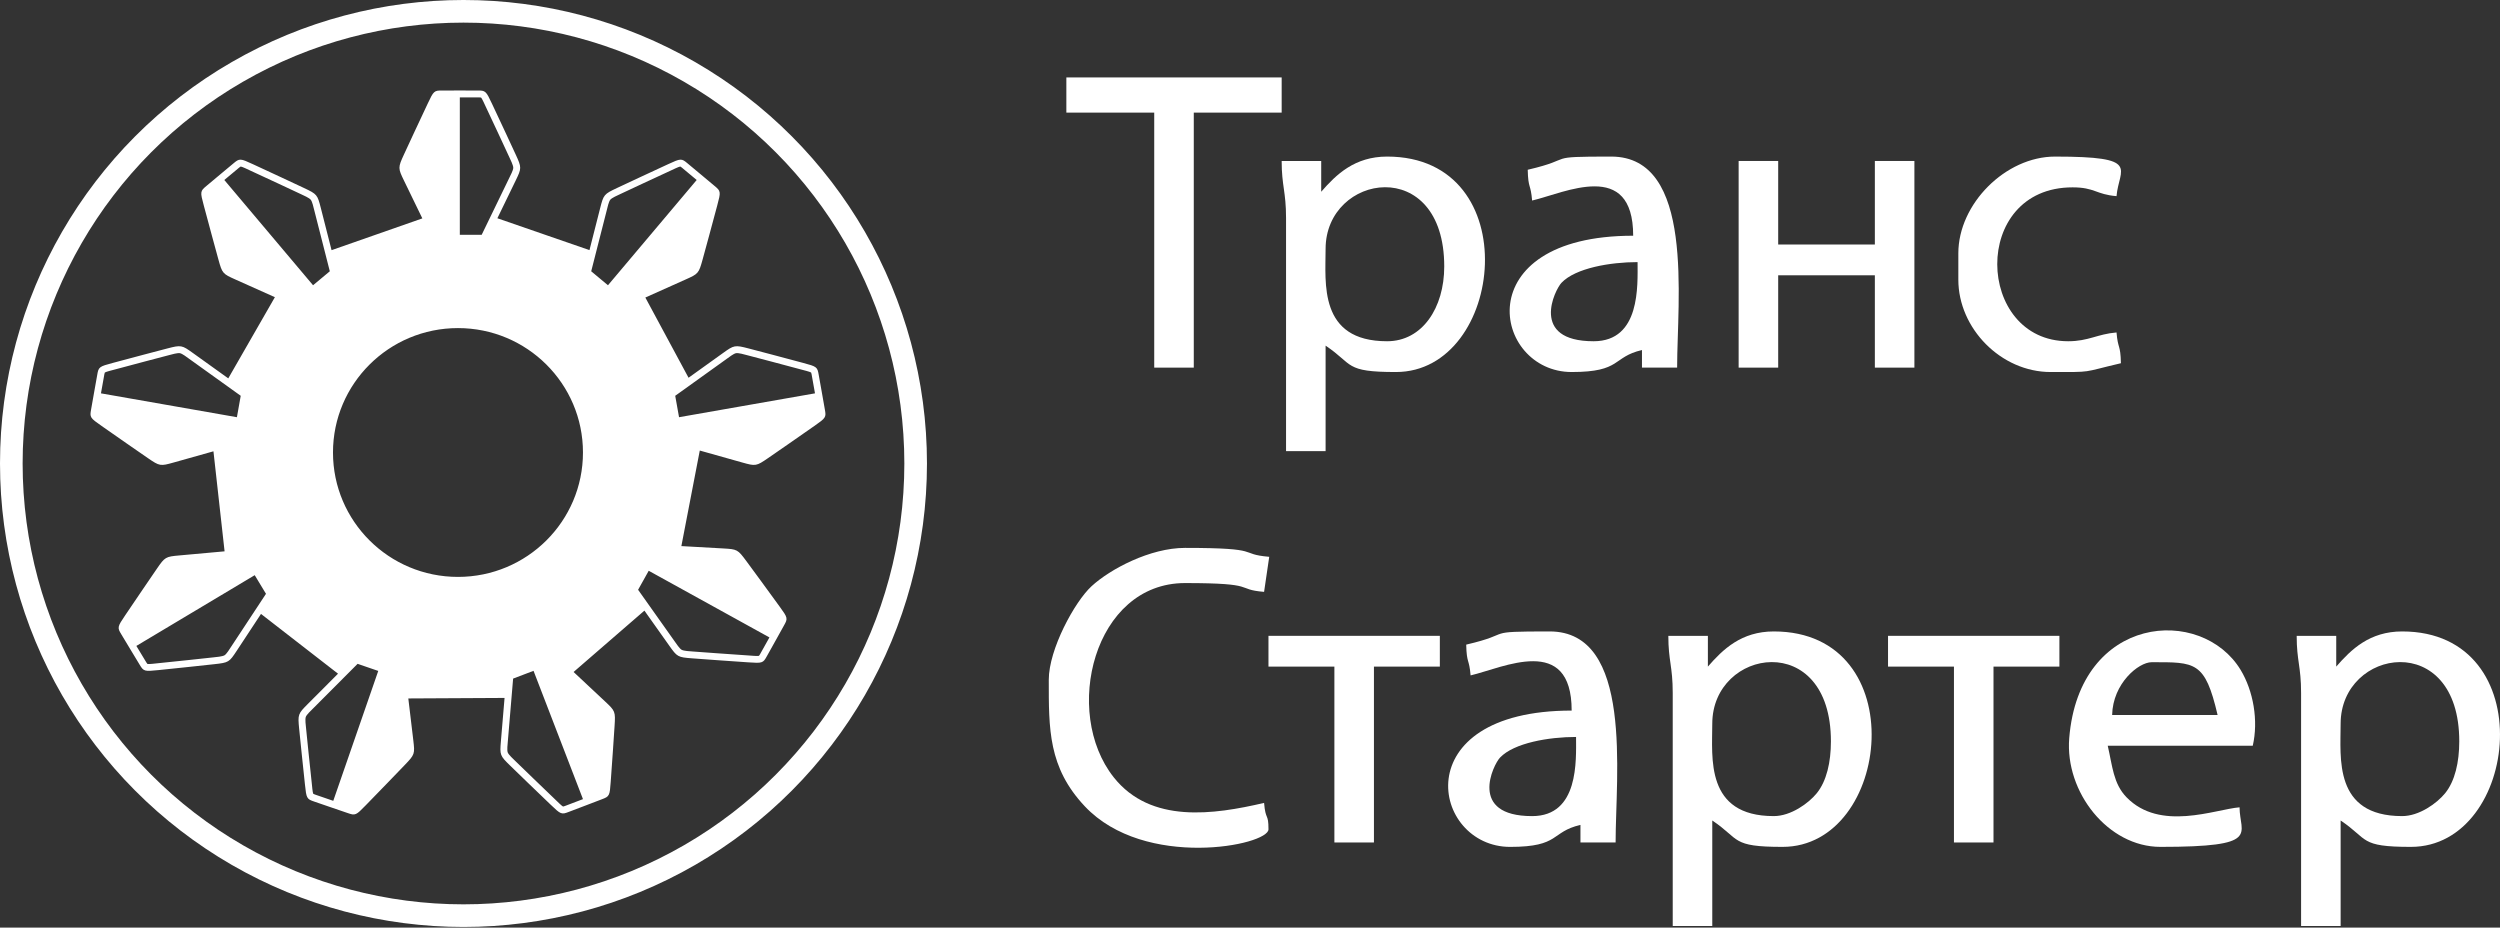 <?xml version="1.0" encoding="UTF-8"?> <svg xmlns="http://www.w3.org/2000/svg" width="221" height="82" viewBox="0 0 221 82" fill="none"><rect x="0" y="0" width="221" height="82" fill="#333333" stroke="none"/> <circle cx="40.972" cy="40.972" r="39.972" stroke="white" stroke-width="2"></circle> <path fill-rule="evenodd" clip-rule="evenodd" d="M212.35 72.143C206.268 72.143 206.912 66.973 206.912 63.981C206.912 57.289 217.399 55.616 217.399 65.536C217.399 67.38 217.016 69.051 216.152 70.118C215.425 71.014 213.856 72.143 212.35 72.143ZM206.523 58.928V56.208H203.027C203.027 58.425 203.416 58.896 203.416 61.26V81.861H206.912V72.532C209.407 74.204 208.541 74.864 213.127 74.864C222.743 74.864 224.748 55.819 212.35 55.819C209.485 55.819 207.852 57.399 206.523 58.928H206.523Z" fill="white"></path> <path fill-rule="evenodd" clip-rule="evenodd" d="M156.803 72.143C150.721 72.143 151.365 66.973 151.365 63.981C151.365 57.289 161.853 55.616 161.853 65.536C161.853 67.38 161.469 69.051 160.605 70.118C159.878 71.014 158.31 72.143 156.803 72.143ZM150.977 58.928V56.208H147.481C147.481 58.425 147.869 58.896 147.869 61.26V81.861H151.365V72.532C153.861 74.204 152.995 74.864 157.58 74.864C167.197 74.864 169.202 55.819 156.803 55.819C153.939 55.819 152.305 57.399 150.977 58.928H150.977Z" fill="white"></path> <path fill-rule="evenodd" clip-rule="evenodd" d="M122.621 30.166C116.539 30.166 117.183 24.995 117.183 22.004C117.183 15.311 127.671 13.638 127.671 23.558C127.671 27.214 125.73 30.166 122.621 30.166ZM116.795 16.951V14.23H113.299C113.299 16.448 113.687 16.918 113.687 19.283V39.883H117.183V30.555C119.679 32.227 118.813 32.887 123.398 32.887C133.015 32.887 135.02 13.841 122.621 13.841C119.757 13.841 118.123 15.422 116.795 16.951Z" fill="white"></path> <path fill-rule="evenodd" clip-rule="evenodd" d="M92.712 60.094C92.712 64.437 92.658 67.842 95.902 71.283C101.201 76.907 112.134 74.74 112.134 73.309C112.134 71.846 111.878 72.574 111.745 70.977C107.297 72.014 101.732 72.836 98.461 68.723C93.879 62.962 96.697 51.543 104.753 51.543C111.322 51.543 109.1 52.1 111.745 52.321L112.2 49.222C109.337 48.975 111.829 48.434 104.753 48.434C101.678 48.434 98.142 50.301 96.49 51.825C95 53.199 92.712 57.393 92.712 60.094V60.094Z" fill="white"></path> <path fill-rule="evenodd" clip-rule="evenodd" d="M135.44 72.144C129.753 72.144 132.016 67.587 132.599 66.974C133.842 65.666 136.932 65.147 139.324 65.147C139.324 67.207 139.594 72.144 135.44 72.144ZM129.613 56.985C129.651 58.693 129.876 58.196 130.001 59.706C132.854 59.041 138.935 55.991 138.935 62.815C124.131 62.815 126.543 74.865 133.497 74.865C137.945 74.865 137.057 73.54 139.712 72.921V74.476H142.82C142.82 68.529 144.409 55.819 136.993 55.819C130.884 55.819 134.008 55.961 129.613 56.985Z" fill="white"></path> <path fill-rule="evenodd" clip-rule="evenodd" d="M140.877 30.166C135.191 30.166 137.454 25.609 138.037 24.997C139.281 23.689 142.37 23.17 144.762 23.17C144.762 25.229 145.032 30.166 140.877 30.166ZM135.051 15.007C135.089 16.715 135.314 16.218 135.439 17.728C138.292 17.063 144.373 14.014 144.373 20.838C129.569 20.838 131.981 32.887 138.935 32.887C143.383 32.887 142.495 31.562 145.15 30.943V32.498H148.258C148.258 26.551 149.847 13.841 142.431 13.841C136.322 13.841 139.446 13.983 135.051 15.007L135.051 15.007Z" fill="white"></path> <path fill-rule="evenodd" clip-rule="evenodd" d="M190.209 58.539C194.061 58.539 194.927 58.444 196.035 63.204H186.713C186.775 60.413 189.047 58.539 190.209 58.539H190.209ZM190.985 74.864C199.975 74.864 197.977 73.733 197.977 71.366C195.804 71.547 190.955 73.534 187.986 70.48C186.812 69.273 186.739 67.706 186.324 65.924H199.143C199.658 63.711 199.197 61.076 198.073 59.222C194.606 53.507 183.81 54.316 182.92 65.248C182.532 70.019 186.346 74.864 190.985 74.864L190.985 74.864Z" fill="white"></path> <path fill-rule="evenodd" clip-rule="evenodd" d="M153.696 32.498H157.192V24.336H165.737V32.498H169.233V14.23H165.737V21.615H157.192V14.23H153.696V32.498Z" fill="white"></path> <path fill-rule="evenodd" clip-rule="evenodd" d="M94.266 9.955H102.034V32.498H105.53V9.955H113.299V6.845H94.266V9.955Z" fill="white"></path> <path fill-rule="evenodd" clip-rule="evenodd" d="M173.117 22.392V24.724C173.117 29.034 176.892 32.887 181.274 32.887C185.147 32.887 183.9 32.946 187.489 32.109C187.451 30.401 187.226 30.899 187.101 29.389C185.405 29.53 184.626 30.166 182.828 30.166C174.626 30.166 174.178 16.562 183.217 16.562C185.18 16.562 185.28 17.188 187.101 17.34C187.307 14.863 189.351 13.842 181.663 13.842C177.292 13.842 173.117 18.02 173.117 22.392L173.117 22.392Z" fill="white"></path> <path fill-rule="evenodd" clip-rule="evenodd" d="M166.902 58.928H172.729V74.475H176.225V58.928H182.051V56.208H166.902V58.928Z" fill="white"></path> <path fill-rule="evenodd" clip-rule="evenodd" d="M112.133 58.928H117.96V74.475H121.456V58.928H127.282V56.208H112.133V58.928Z" fill="white"></path> <path fill-rule="evenodd" clip-rule="evenodd" d="M18.869 39.896L19.853 48.738C18.521 48.858 17.189 48.979 15.857 49.1C15.246 49.156 14.934 49.185 14.673 49.339C14.413 49.492 14.226 49.755 13.865 50.279C13.537 50.756 13.08 51.425 12.619 52.103C12.062 52.921 11.47 53.796 11.075 54.381C10.722 54.905 10.546 55.169 10.501 55.387C10.452 55.622 10.546 55.779 10.732 56.087C10.931 56.416 11.24 56.928 11.53 57.412C11.823 57.895 12.131 58.407 12.33 58.736C12.516 59.045 12.611 59.201 12.843 59.269C13.057 59.331 13.374 59.301 14.004 59.237C14.708 59.165 15.763 59.056 16.75 58.951C17.568 58.864 18.375 58.778 18.953 58.713C19.587 58.643 19.909 58.602 20.166 58.446C20.425 58.289 20.598 58.028 20.935 57.517C21.648 56.436 22.36 55.353 23.072 54.271L29.881 59.554C28.991 60.447 28.099 61.34 27.209 62.233C26.777 62.668 26.557 62.89 26.456 63.175C26.355 63.458 26.383 63.779 26.444 64.411C26.501 64.987 26.583 65.791 26.668 66.606C26.77 67.588 26.881 68.638 26.956 69.339C27.023 69.966 27.059 70.28 27.166 70.476C27.28 70.688 27.453 70.748 27.795 70.865C28.16 70.99 28.727 71.185 29.262 71.37C29.798 71.552 30.365 71.747 30.73 71.872C31.072 71.989 31.245 72.048 31.466 71.952C31.671 71.863 31.894 71.637 32.336 71.184C32.829 70.679 33.566 69.92 34.254 69.209C34.825 68.619 35.388 68.036 35.789 67.617C36.229 67.157 36.449 66.92 36.545 66.636C36.642 66.35 36.606 66.04 36.535 65.433C36.389 64.203 36.242 62.973 36.095 61.743L44.603 61.697C44.495 62.973 44.387 64.25 44.28 65.526C44.229 66.135 44.204 66.447 44.311 66.729C44.417 67.01 44.645 67.239 45.101 67.683C45.516 68.089 46.098 68.652 46.689 69.222C47.402 69.909 48.164 70.643 48.675 71.131C49.131 71.568 49.362 71.786 49.57 71.868C49.795 71.957 49.965 71.892 50.303 71.763C50.663 71.626 51.224 71.412 51.753 71.211C52.281 71.008 52.841 70.794 53.202 70.657C53.539 70.528 53.71 70.463 53.817 70.247C53.917 70.047 53.942 69.732 53.988 69.103C54.039 68.4 54.114 67.347 54.182 66.362C54.238 65.545 54.293 64.738 54.329 64.161C54.369 63.527 54.385 63.205 54.275 62.925C54.164 62.644 53.937 62.43 53.49 62.01C52.562 61.141 51.633 60.272 50.705 59.403L56.966 53.979C57.696 55.009 58.426 56.039 59.157 57.069C59.511 57.569 59.693 57.823 59.957 57.971C60.22 58.118 60.542 58.148 61.178 58.197C61.758 58.242 62.568 58.301 63.389 58.359C64.379 58.43 65.436 58.504 66.143 58.551C66.775 58.594 67.092 58.613 67.305 58.543C67.534 58.468 67.623 58.308 67.799 57.994C67.986 57.658 68.277 57.136 68.553 56.643C68.826 56.15 69.117 55.628 69.304 55.292C69.48 54.977 69.568 54.818 69.511 54.584C69.459 54.367 69.274 54.109 68.903 53.599C68.488 53.027 67.866 52.173 67.281 51.374C66.797 50.712 66.318 50.06 65.973 49.594C65.594 49.083 65.398 48.826 65.134 48.682C64.868 48.538 64.555 48.519 63.941 48.483C62.705 48.413 61.469 48.344 60.233 48.275L61.861 39.828C63.113 40.181 64.364 40.533 65.616 40.885C66.207 41.05 66.509 41.134 66.808 41.084C67.106 41.034 67.375 40.854 67.9 40.494C68.379 40.166 69.046 39.704 69.72 39.235C70.534 38.67 71.402 38.064 71.982 37.658C72.5 37.295 72.758 37.112 72.879 36.924C73.01 36.721 72.978 36.542 72.915 36.188C72.848 35.809 72.744 35.221 72.647 34.666C72.547 34.111 72.443 33.523 72.376 33.145C72.313 32.79 72.282 32.611 72.089 32.465C71.911 32.33 71.605 32.245 70.994 32.081C70.31 31.897 69.286 31.623 68.327 31.369C67.532 31.158 66.747 30.951 66.184 30.805C65.567 30.645 65.252 30.569 64.955 30.623C64.657 30.677 64.402 30.859 63.903 31.216C62.891 31.941 61.88 32.667 60.868 33.393L57.048 26.302C58.236 25.77 59.424 25.239 60.611 24.706C61.171 24.455 61.457 24.326 61.653 24.096C61.849 23.868 61.939 23.558 62.109 22.946C62.263 22.388 62.476 21.608 62.69 20.817C62.948 19.863 63.222 18.844 63.404 18.162C63.566 17.553 63.646 17.247 63.617 17.026C63.587 16.787 63.446 16.67 63.169 16.438C62.874 16.192 62.414 15.808 61.981 15.444C61.547 15.083 61.087 14.699 60.791 14.452C60.514 14.221 60.374 14.104 60.133 14.115C59.909 14.125 59.62 14.257 59.045 14.522C58.403 14.818 57.441 15.264 56.543 15.683C55.797 16.03 55.062 16.374 54.537 16.622C53.961 16.894 53.67 17.037 53.478 17.268C53.285 17.501 53.207 17.803 53.055 18.395C52.739 19.634 52.425 20.872 52.109 22.11L43.968 19.294C44.505 18.187 45.043 17.079 45.58 15.972C45.846 15.421 45.982 15.139 45.984 14.838C45.986 14.537 45.855 14.242 45.59 13.665C45.348 13.139 45.007 12.405 44.66 11.662C44.242 10.766 43.794 9.81 43.493 9.172C43.224 8.601 43.087 8.315 42.922 8.165C42.745 8.001 42.561 8.001 42.2 8.001C41.814 8.001 41.214 8.001 40.648 8C40.081 8.001 39.481 8.001 39.096 8.001C38.734 8.001 38.551 8.001 38.373 8.165C38.209 8.315 38.072 8.601 37.803 9.172C37.502 9.81 37.053 10.766 36.635 11.662C36.288 12.405 35.948 13.139 35.706 13.665C35.44 14.242 35.309 14.537 35.312 14.838C35.314 15.139 35.449 15.421 35.716 15.972C36.255 17.084 36.794 18.195 37.334 19.306L29.31 22.115C28.994 20.875 28.679 19.635 28.363 18.395C28.211 17.803 28.133 17.501 27.94 17.268C27.747 17.037 27.456 16.894 26.88 16.622C26.355 16.374 25.62 16.03 24.875 15.683C23.976 15.264 23.015 14.818 22.372 14.522C21.798 14.257 21.508 14.125 21.285 14.115C21.043 14.104 20.903 14.221 20.626 14.452C20.33 14.699 19.871 15.083 19.436 15.444C19.003 15.808 18.544 16.192 18.248 16.438C17.971 16.67 17.831 16.787 17.8 17.026C17.771 17.247 17.851 17.553 18.014 18.162C18.195 18.844 18.469 19.863 18.728 20.817C18.942 21.608 19.154 22.388 19.309 22.946C19.478 23.558 19.569 23.868 19.764 24.096C19.961 24.326 20.246 24.455 20.806 24.706C21.971 25.229 23.136 25.75 24.3 26.271L20.179 33.448C19.141 32.704 18.104 31.959 17.067 31.216C16.568 30.859 16.313 30.677 16.015 30.623C15.718 30.569 15.403 30.645 14.786 30.805C14.223 30.951 13.438 31.158 12.643 31.369C11.684 31.623 10.66 31.897 9.976 32.081C9.365 32.245 9.058 32.33 8.881 32.465C8.688 32.611 8.656 32.79 8.594 33.145C8.527 33.523 8.422 34.111 8.323 34.666C8.226 35.221 8.121 35.809 8.054 36.188C7.992 36.542 7.96 36.722 8.09 36.924C8.211 37.112 8.47 37.295 8.988 37.658C9.567 38.064 10.435 38.67 11.249 39.235C11.924 39.704 12.591 40.166 13.069 40.494C13.595 40.854 13.864 41.034 14.161 41.084C14.46 41.134 14.762 41.05 15.354 40.885C16.525 40.556 17.697 40.226 18.869 39.896L18.869 39.896ZM40.485 29.003C46.587 29.003 51.534 33.926 51.534 40C51.534 46.074 46.587 50.998 40.485 50.998C34.383 50.998 29.436 46.074 29.436 40C29.436 33.926 34.383 29.003 40.485 29.003ZM68.018 56.348L57.346 50.456L56.888 51.277L56.407 52.136L59.656 56.719C59.779 56.892 60.07 57.336 60.257 57.441C60.451 57.55 61.005 57.574 61.226 57.591C61.961 57.647 62.697 57.7 63.433 57.752C64.35 57.818 65.267 57.882 66.185 57.944C66.342 57.955 66.972 58.012 67.092 57.977C67.138 57.936 67.232 57.754 67.263 57.698C67.514 57.248 67.766 56.798 68.018 56.348H68.018ZM12.054 57.099L22.517 50.846L23.003 51.651L23.513 52.493L20.424 57.184C20.307 57.361 20.032 57.815 19.849 57.926C19.658 58.042 19.105 58.084 18.885 58.109C18.152 58.191 17.419 58.268 16.685 58.346C15.771 58.443 14.856 58.538 13.941 58.632C13.785 58.648 13.157 58.726 13.036 58.695C12.989 58.656 12.888 58.477 12.855 58.423C12.588 57.981 12.322 57.54 12.054 57.099V57.099ZM51.534 70.643L47.164 59.301L46.283 59.637L45.36 59.988L44.889 65.577C44.871 65.788 44.807 66.314 44.883 66.515C44.961 66.722 45.37 67.095 45.529 67.249C46.055 67.763 46.585 68.274 47.115 68.785C47.775 69.422 48.436 70.058 49.099 70.693C49.212 70.802 49.658 71.249 49.773 71.299C49.834 71.296 50.024 71.218 50.084 71.195C50.567 71.01 51.05 70.826 51.534 70.643L51.534 70.643ZM29.461 70.794L33.438 59.31L32.546 59.004L31.612 58.682L27.643 62.662C27.492 62.813 27.104 63.175 27.032 63.376C26.958 63.586 27.031 64.133 27.053 64.352C27.124 65.083 27.2 65.813 27.276 66.544C27.37 67.454 27.466 68.364 27.564 69.274C27.58 69.43 27.634 70.058 27.689 70.169C27.737 70.207 27.934 70.268 27.994 70.289C28.484 70.457 28.973 70.625 29.461 70.794V70.794ZM72.045 34.772L60.027 36.881L59.862 35.956L59.689 34.988L64.261 31.709C64.434 31.585 64.854 31.26 65.065 31.221C65.284 31.181 65.816 31.339 66.03 31.394C66.744 31.579 67.457 31.768 68.17 31.957C69.058 32.193 69.947 32.429 70.834 32.668C70.986 32.709 71.601 32.86 71.703 32.931C71.732 32.985 71.763 33.188 71.774 33.251C71.864 33.758 71.954 34.265 72.045 34.772V34.772ZM8.925 34.772L20.943 36.881L21.108 35.956L21.28 34.988L16.709 31.71C16.536 31.585 16.116 31.26 15.905 31.221C15.686 31.181 15.154 31.339 14.94 31.394C14.226 31.579 13.513 31.768 12.8 31.957C11.912 32.193 11.023 32.429 10.136 32.668C9.984 32.709 9.369 32.86 9.267 32.931C9.237 32.985 9.207 33.188 9.196 33.251C9.106 33.758 9.016 34.265 8.925 34.772ZM61.588 15.911L53.744 25.216L53.021 24.613L52.263 23.981L53.648 18.545C53.7 18.339 53.812 17.821 53.949 17.656C54.091 17.485 54.599 17.266 54.8 17.171C55.466 16.856 56.134 16.545 56.802 16.234C57.635 15.846 58.468 15.459 59.302 15.074C59.445 15.008 60.014 14.73 60.138 14.72C60.195 14.742 60.349 14.878 60.398 14.919C60.795 15.25 61.191 15.581 61.588 15.911H61.588ZM19.829 15.911L27.674 25.216L28.397 24.613L29.155 23.981L27.77 18.545C27.718 18.339 27.606 17.821 27.469 17.656C27.327 17.485 26.818 17.266 26.618 17.171C25.952 16.856 25.284 16.545 24.616 16.234C23.783 15.846 22.95 15.459 22.115 15.074C21.973 15.008 21.404 14.73 21.28 14.72C21.223 14.742 21.069 14.878 21.019 14.919C20.623 15.25 20.227 15.581 19.829 15.911H19.829ZM40.648 8.609V20.756L41.591 20.756L42.58 20.757L45.029 15.707C45.122 15.516 45.371 15.047 45.373 14.834C45.374 14.612 45.126 14.118 45.034 13.918C44.727 13.25 44.416 12.584 44.105 11.918C43.718 11.088 43.33 10.259 42.939 9.43C42.873 9.288 42.617 8.712 42.528 8.624C42.47 8.605 42.264 8.61 42.2 8.61C41.682 8.61 41.165 8.61 40.648 8.609L40.648 8.609Z" fill="white"></path> </svg> 